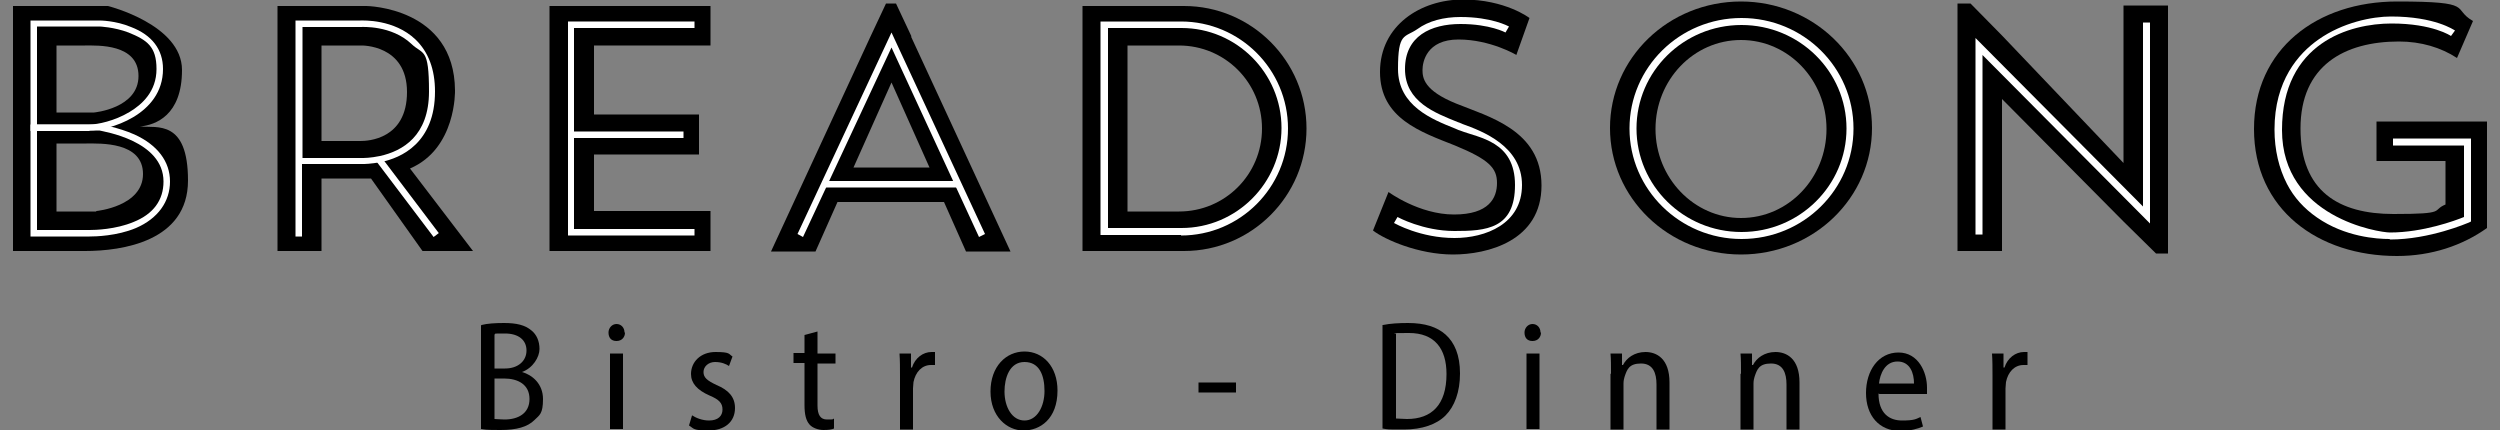 <svg xmlns="http://www.w3.org/2000/svg" id="Layer_1" viewBox="0 0 500 86.1"><rect x="0" y="0" width="500" height="86.1" fill="#808080" stroke="none"/><defs><style>      .st0 {        fill: #fff;      }    </style></defs><g><path d="M28,25.3c3.1-.3,8.4-2.2,8.4-11.3S21.6,1.2,21.6,1.2H2.6v49h14.4c7.4,0,20.6-1.9,20.6-14.1s-6.2-10.5-9.5-10.8ZM11.3,9.1s4,0,5.7,0c2.5,0,10.7-.4,10.7,6.1s-8.9,7.3-8.9,7.3h-7.5v-13.4ZM19.2,42.3h-7.9v-13.6s4.2,0,6,0c2.7,0,11.3-.4,11.3,6.1s-9.3,7.4-9.3,7.4Z"></path><path d="M82,33.7c9.3-4,9-15.6,9-15.6C90.9,1.4,73.3,1.2,73.3,1.2h-17.8v49h8.8v-14.5s9.9,0,9.9,0l10.3,14.5h10.1l-12.6-16.5ZM72.1,28.2h-7.8V9.1h8s9.1-.2,9.1,9.3-7.9,9.8-9.3,9.8Z"></path><polygon points="118.8 9.1 118.8 22.9 139.8 22.9 139.8 30.9 118.8 30.9 118.8 42.2 142.1 42.2 142.1 50.2 109.9 50.2 109.9 1.2 142.1 1.2 142.1 9.1 118.8 9.1"></polygon><path d="M182.3,7.3l-3.1-6.6h-2l-3.1,6.6-19.9,43h8.9l4.4-9.9h21.3l4.4,9.9h8.9l-19.9-43ZM170.7,33.5l7.6-17,7.6,17h-15.1Z"></path><path d="M236.8,1.2h-20.3v49h20.3c13.5,0,24.5-11,24.5-24.5S250.3,1.2,236.8,1.2ZM235.8,42.3h-10.3V9.1h10.3c9.2,0,16.6,7.4,16.6,16.6s-7.4,16.6-16.6,16.6Z"></path><path d="M303.3,11s-5.2-3.1-11.6-3.1-7.2,4.5-7.2,6.1.3,4.1,6.7,6.7,17.1,5.3,17.1,16.4-10.8,13.8-17.7,13.8-13.7-3-16-4.8l3.1-7.7s6.1,4.5,13.1,4.5,8.6-3.3,8.6-6.3-1.6-4.7-8.4-7.5c-6.8-2.7-15-5.4-15-14.7s8.1-14.5,16.6-14.5,13.3,3.7,13.3,3.7l-2.6,7.3Z"></path><path d="M348.2.3c-14.5,0-26.2,11.3-26.2,25.3s11.7,25.3,26.2,25.3,26.2-11.3,26.2-25.3S362.6.3,348.2.3ZM348.2,43.6c-9.4,0-17.1-8-17.1-17.8s7.6-17.8,17.1-17.8,17.1,8,17.1,17.8-7.6,17.8-17.1,17.8Z"></path><polygon points="391.5 .7 391.5 50.2 400.4 50.2 400.4 19.8 424.7 44.3 431.2 50.7 433.6 50.7 433.6 1.1 424.7 1.1 424.7 32.6 400.4 7.1 394.1 .7 391.5 .7"></polygon><path d="M497.4,24.3v21.3c-4.9,3.5-11.1,5.6-18,5.6-15.8,0-28.6-9.3-28.6-25.4S463.5.3,479.4.3s10.8,1.4,15.2,3.9l-3.2,7.4c-3.2-2.1-7.2-3.3-11.6-3.3-10.9,0-19.7,4.8-19.7,17.4s7.7,17.1,18.6,17.1,7.5-.7,10.4-1.9v-8.7h-13.8v-7.9h22.2Z"></path><g><path class="st0" d="M17.9,26.2H6.1V4.1h13.8c.1,0,3.2,0,6.3,1.3,4.2,1.6,6.4,4.5,6.4,8.4,0,9.3-11,12.3-14.7,12.3ZM7.4,24.9h10.5c1.6,0,5-.7,8-2.5,2.5-1.5,5.4-4.1,5.4-8.6s-1.9-5.8-5.6-7.3c-2.9-1.1-5.8-1.2-5.8-1.2H7.4v19.5Z"></path><path class="st0" d="M17.9,47.3H6.1v-22.4h13.9c.1,0,3.5.5,6.9,2,4.6,2.1,7.1,5.4,7.1,9.4s-2.4,7.4-6.8,9.3c-3.8,1.6-8.1,1.7-9.3,1.7ZM7.4,46h10.5c1.1,0,5.2-.1,8.8-1.6,4-1.6,6-4.4,6-8.1,0-8.2-12.1-10-12.8-10.2H7.4v19.8Z"></path></g><g><path class="st0" d="M60.4,47.3h-1.3V4.1h13c.5,0,6.7-.3,11,3.8,2.6,2.5,3.9,6,3.9,10.4,0,10.3-6.8,13.3-10.8,14.1-2,.4-3.4.4-3.6.4h-12.2s0,14.5,0,14.5ZM60.4,31.6h12.3s1.4,0,3.3-.4c4.5-1,9.8-4,9.8-12.9s-1.2-7.3-3.5-9.5c-4-3.8-10-3.4-10.1-3.4h0s-11.7,0-11.7,0v26.2Z"></path><rect class="st0" x="80.9" y="30" width="1.3" height="18.9" transform="translate(-7.3 57.2) rotate(-37.1)"></rect></g><g><polygon class="st0" points="138.9 47.1 113.6 47.1 113.6 4.3 138.9 4.3 138.9 5.6 114.8 5.6 114.8 45.8 138.9 45.8 138.9 47.1"></polygon><rect class="st0" x="114.2" y="26.3" width="22.5" height="1.3"></rect></g><polygon class="st0" points="160.6 47.4 159.5 46.8 178.3 6.5 197 46.8 195.8 47.4 178.3 9.5 160.6 47.4"></polygon><rect class="st0" x="164.5" y="36.2" width="27.4" height="1.3"></rect><path class="st0" d="M236.2,47h-16.1V4.3h16.1c11.8,0,21.4,9.6,21.4,21.4s-9.6,21.4-21.4,21.4ZM221.6,45.6h14.7c11,0,20-9,20-20s-9-20-20-20h-14.7v39.9Z"></path><path class="st0" d="M290.9,47.6c-6.8,0-11.9-2.9-12.1-3l.7-1.2s5.1,2.8,11.4,2.8,12.1-.4,12.1-9.2-7.2-9.4-11-10.9c-.4-.1-.7-.3-1-.4-4.5-1.8-11.4-4.5-11.4-11.9s1.3-6.2,3.9-8c2.2-1.6,5.2-2.4,8.6-2.4,6.2,0,9.5,1.8,9.7,1.9l-.7,1.2s-3.1-1.7-9-1.7-11.1,2.4-11.1,9,6.1,8.8,10.5,10.6c.3.1.6.2,1,.4,3.9,1.4,11.9,4.4,11.9,12.2s-7.3,10.6-13.5,10.6Z"></path><path class="st0" d="M348.3,47.8c-12.3,0-22.4-9.9-22.4-22.1s10-22.1,22.4-22.1,22.4,9.9,22.4,22.1-10,22.1-22.4,22.1ZM348.3,5c-11.6,0-21,9.3-21,20.7s9.4,20.7,21,20.7,21-9.3,21-20.7-9.4-20.7-21-20.7Z"></path><polygon class="st0" points="396.5 46.9 395.1 46.9 395.1 7.6 428.6 41.3 428.6 4.5 430 4.5 430 44.7 396.5 11 396.5 46.9"></polygon><path class="st0" d="M477.9,47.8c-2.5,0-8.9-.4-14.5-4.3-2.6-1.8-4.6-4-6-6.7-1.6-3.1-2.5-6.8-2.5-10.9,0-9.8,4.8-15.2,8.8-18,4.8-3.4,10.7-4.6,14.5-4.6,8.8,0,12.6,2.7,12.8,2.8l-.8,1.1s-3.6-2.5-11.9-2.5-21.9,3.8-21.9,21.3,19.4,20.5,21.6,20.5c6.6,0,13.1-2.4,14.8-3.1v-14.3h-14.2v-1.4h15.6v16.6l-.4.2c-.3.1-7.8,3.4-15.8,3.4Z"></path></g><g><path d="M96.3,65c1.1-.3,2.8-.4,4.5-.4,2.5,0,4.2.4,5.5,1.5,1,.8,1.6,2.1,1.6,3.7s-1.3,3.8-3.5,4.6h0c2.1.6,4.2,2.4,4.2,5.4s-.7,3.2-1.7,4.2c-1.4,1.4-3.6,2-6.8,2s-3.1-.1-3.9-.2v-20.7ZM98.9,73.7h2.1c2.6,0,4.3-1.5,4.3-3.6s-1.6-3.4-4.3-3.4-1.7,0-2.1.2v6.9ZM98.9,83.8c.5,0,1.1.1,2,.1,2.7,0,5-1.2,5-4.1s-2.3-4.1-5.1-4.1h-1.9v8.1Z"></path><path d="M125,66.5c0,.9-.6,1.7-1.7,1.7s-1.6-.7-1.6-1.7c0-.9.7-1.7,1.6-1.7s1.6.7,1.6,1.7ZM122,85.8v-15.1h2.6v15.1h-2.6Z"></path><path d="M138.5,83.1c.7.5,2,1,3.3,1,1.8,0,2.7-.9,2.7-2.2s-.7-2-2.6-2.8c-2.5-1.1-3.7-2.5-3.7-4.3,0-2.4,1.9-4.4,4.9-4.4s2.6.4,3.4.9l-.7,1.9c-.6-.4-1.5-.8-2.8-.8s-2.3.9-2.3,2,.7,1.7,2.6,2.6c2.4,1,3.7,2.4,3.7,4.6,0,2.8-2.1,4.5-5.3,4.5s-2.9-.4-3.9-1l.6-2Z"></path><path d="M163.5,66.4v4.3h3.6v2h-3.6v8.4c0,1.9.6,2.8,1.9,2.8s1.1,0,1.4-.2v2c-.4.2-1.1.3-2.1.3s-2.2-.4-2.8-1.1c-.7-.8-1-2-1-3.9v-8.4h-2.2v-2h2.2v-3.6l2.6-.7Z"></path><path d="M180,75.2c0-1.6,0-3.2-.1-4.5h2.3v2.8h.2c.6-1.9,2.2-3.1,3.9-3.1s.5,0,.7,0v2.6c-.2,0-.5,0-.8,0-1.8,0-3.1,1.4-3.5,3.4,0,.4-.1.8-.1,1.3v8.2h-2.6v-10.7Z"></path><path d="M211.5,78.1c0,5.7-3.5,8-6.8,8s-6.6-2.8-6.6-7.8,3.1-8,6.8-8,6.6,3,6.6,7.8ZM200.9,78.3c0,3.1,1.5,5.8,4,5.8s4-2.8,4-5.9-1-5.8-4-5.8-4,3.2-4,5.9Z"></path><path d="M247.2,76.5v2h-7.5v-2h7.5Z"></path><path d="M276.6,65c1.4-.3,3.2-.4,5-.4,3.4,0,5.8.8,7.5,2.3,1.8,1.6,2.9,4.1,2.9,7.8s-1.1,6.6-2.9,8.4c-1.8,1.8-4.7,2.8-8.3,2.8s-3.1,0-4.3-.2v-20.7ZM279.2,83.7c.6,0,1.4.1,2.2.1,4.9,0,7.9-2.8,7.9-9,0-5.1-2.4-8.2-7.5-8.2s-2,.1-2.6.2v16.8Z"></path><path d="M308.2,66.5c0,.9-.6,1.7-1.7,1.7s-1.6-.7-1.6-1.7c0-.9.7-1.7,1.6-1.7s1.6.7,1.6,1.7ZM305.3,85.8v-15.1h2.6v15.1h-2.6Z"></path><path d="M322.2,74.7c0-1.6,0-2.8-.1-4h2.3v2.3h.2c.7-1.4,2.3-2.6,4.5-2.6s4.8,1.3,4.8,6.1v9.4h-2.6v-9c0-2.3-.7-4.2-3.1-4.2s-2.8,1.2-3.3,2.7c-.1.3-.2.8-.2,1.3v9.2h-2.6v-11.1Z"></path><path d="M348.2,74.7c0-1.6,0-2.8-.1-4h2.3v2.3h.2c.7-1.4,2.3-2.6,4.5-2.6s4.8,1.3,4.8,6.1v9.4h-2.6v-9c0-2.3-.7-4.2-3.1-4.2s-2.8,1.2-3.3,2.7c-.1.3-.2.8-.2,1.3v9.2h-2.6v-11.1Z"></path><path d="M375.7,78.7c0,4,2.2,5.4,4.7,5.4s2.8-.3,3.7-.7l.5,1.9c-.9.4-2.5.9-4.5.9-4.3,0-6.9-3.1-6.9-7.6s2.5-8.1,6.5-8.1,5.7,4,5.7,7,0,1,0,1.3h-9.5ZM382.8,76.7c0-2.1-.8-4.4-3.3-4.4s-3.5,2.5-3.7,4.4h7Z"></path><path d="M398.5,75.2c0-1.6,0-3.2-.1-4.5h2.3v2.8h.2c.6-1.9,2.2-3.1,3.9-3.1s.5,0,.7,0v2.6c-.2,0-.5,0-.8,0-1.8,0-3.1,1.4-3.5,3.4,0,.4-.1.8-.1,1.3v8.2h-2.6v-10.7Z"></path></g></svg>